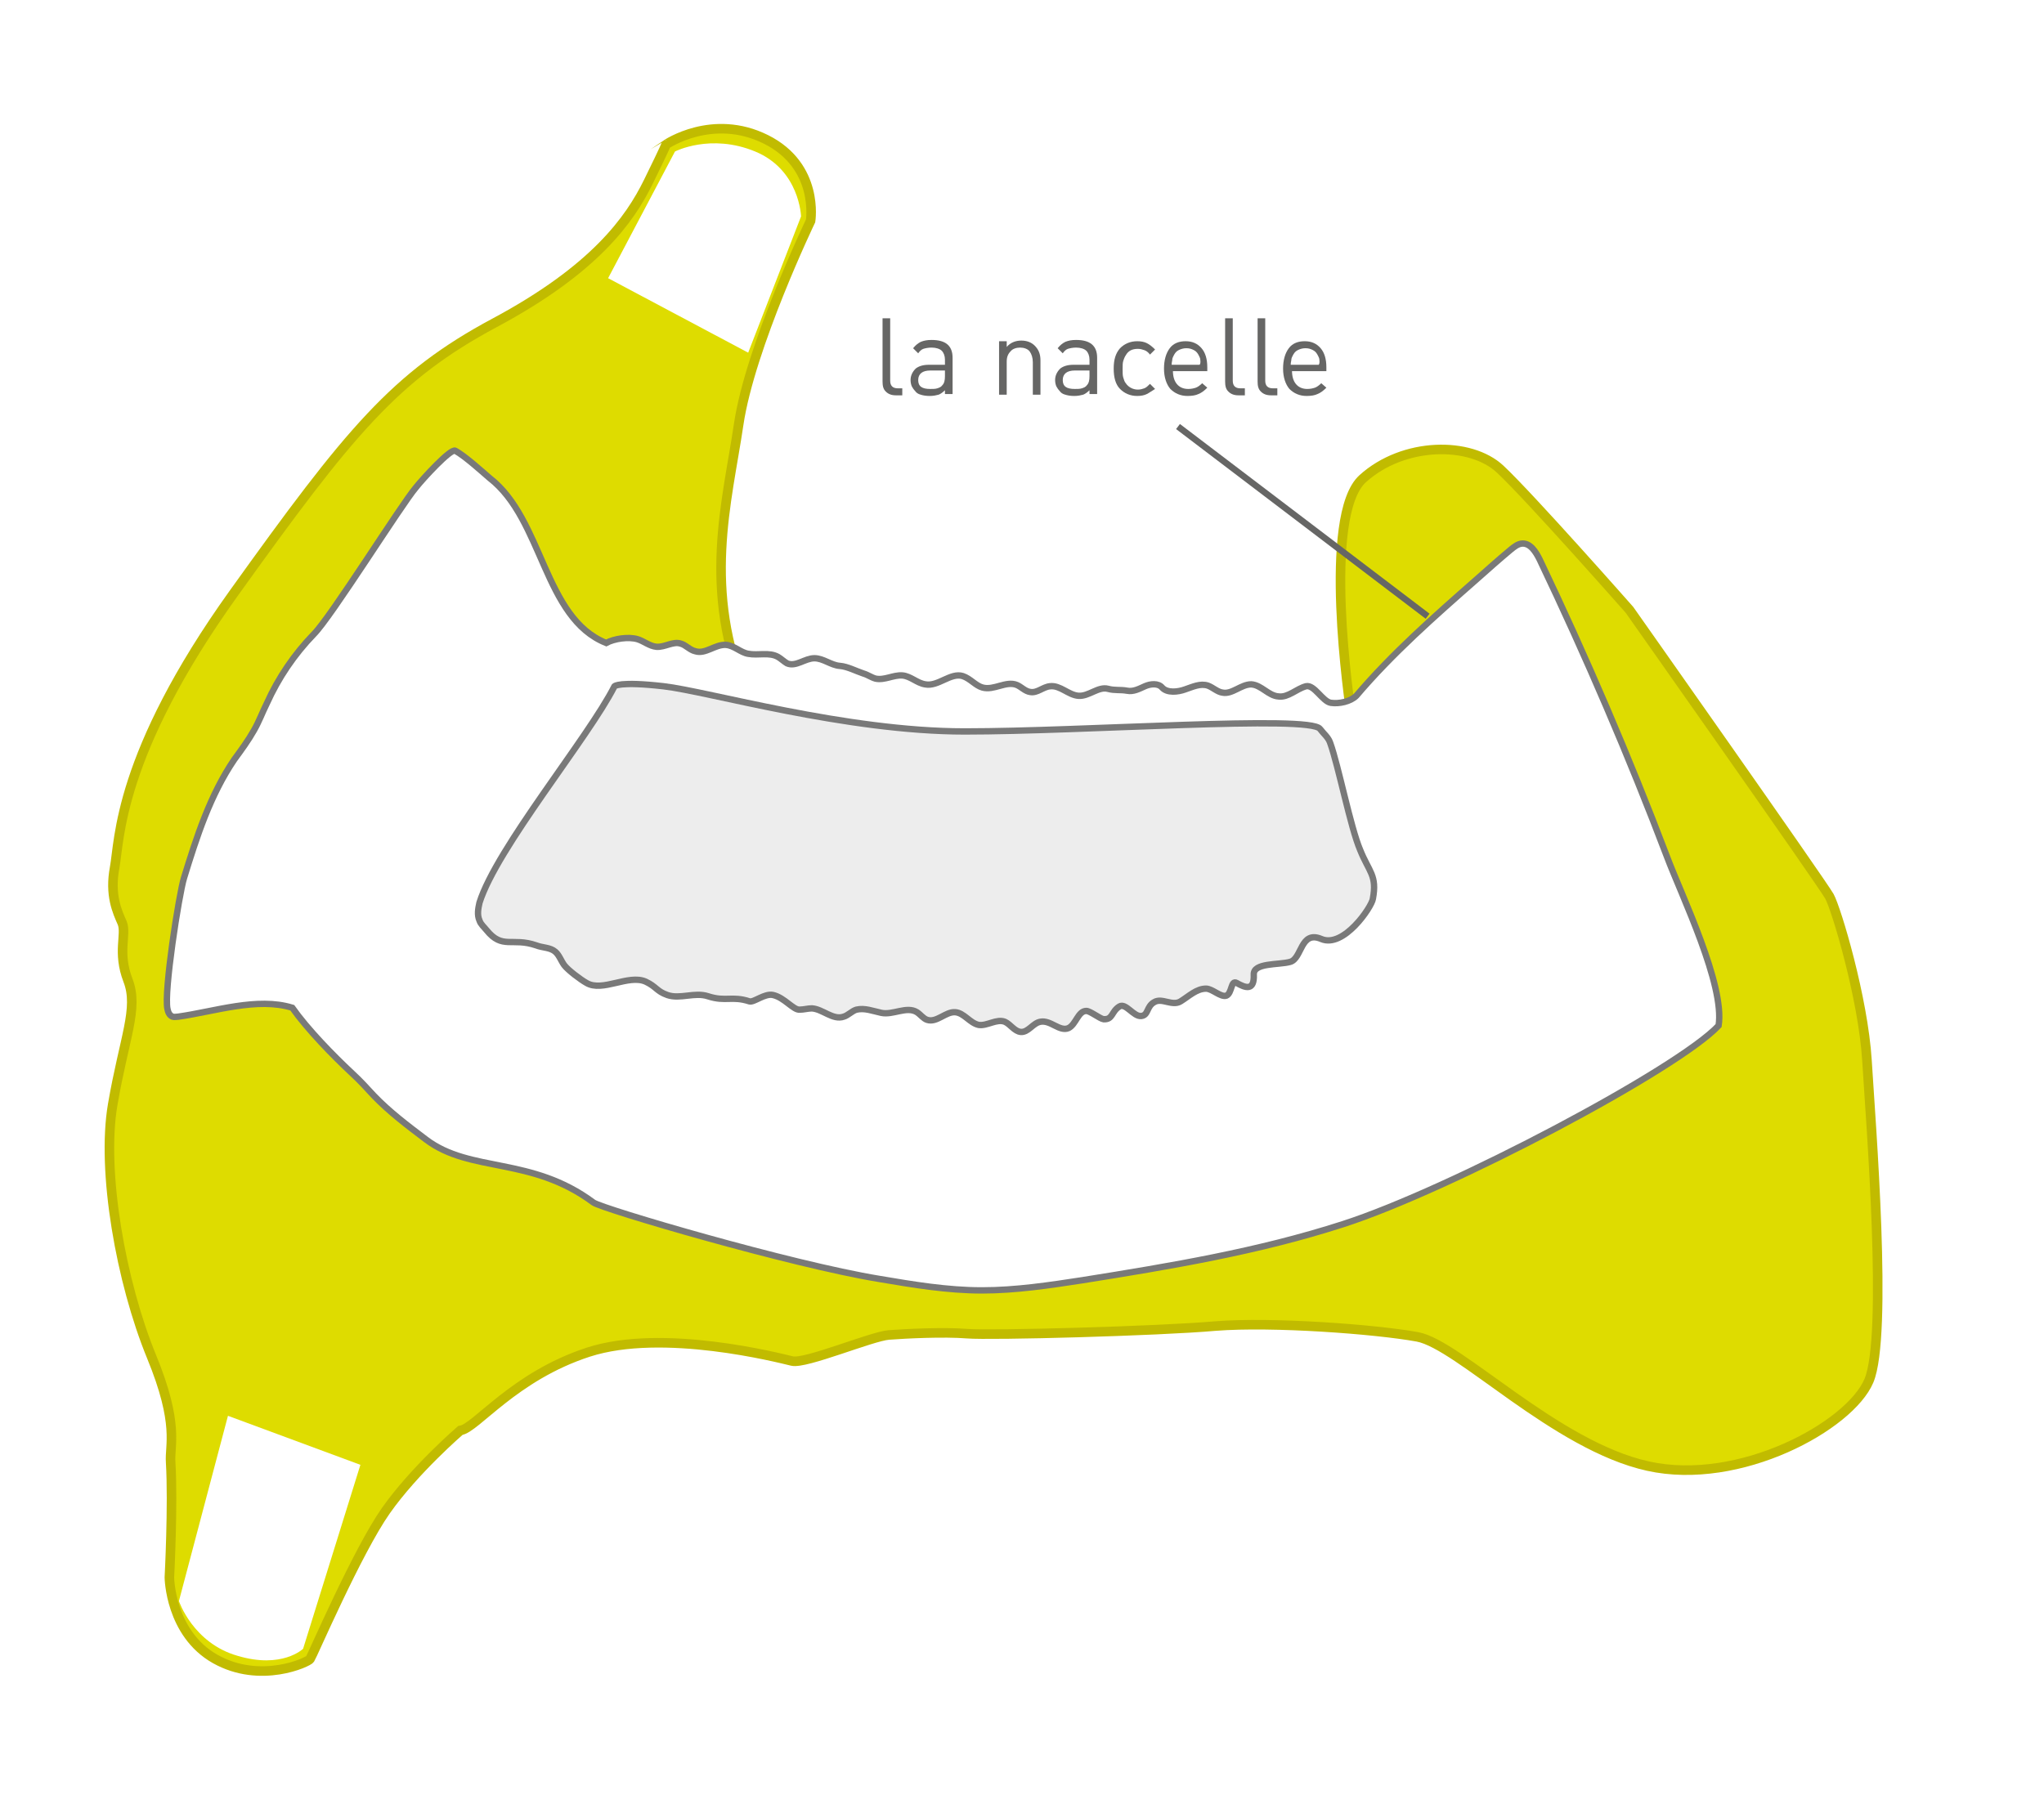 <?xml version="1.0" encoding="utf-8"?>
<!-- Generator: Adobe Illustrator 22.1.0, SVG Export Plug-In . SVG Version: 6.00 Build 0)  -->
<svg version="1.1" id="Calque_1" xmlns="http://www.w3.org/2000/svg" xmlns:xlink="http://www.w3.org/1999/xlink" x="0px" y="0px"
	 viewBox="0 0 321 282" style="enable-background:new 0 0 321 282;" xml:space="preserve">
<style type="text/css">
	.st0{fill:#DEDC00;stroke:#C1BB00;stroke-width:1.5;}
	.st1{clip-path:url(#SVGID_2_);fill:#C1BB00;stroke:#C1BB00;stroke-width:1.5;}
	.st2{opacity:0.23;clip-path:url(#SVGID_2_);fill:#C1BB00;stroke:#C1BB00;stroke-width:1.5;}
	.st3{opacity:0.23;fill:#741C42;}
	.st4{fill:#FFFFFF;}
	.st5{clip-path:url(#SVGID_4_);fill:#C1BB00;stroke:#C1BB00;stroke-width:1.5;}
	.st6{clip-path:url(#SVGID_6_);fill:#C1BB00;stroke:#C1BB00;stroke-width:1.5;}
	.st7{clip-path:url(#SVGID_8_);fill:#C1BB00;stroke:#C1BB00;stroke-width:1.5;}
	.st8{fill:#FFFFFF;stroke:#797979;stroke-linecap:round;}
	.st9{fill:#EDEDED;stroke:#797979;stroke-linecap:round;}
	.st10{fill:#797979;}
	.st11{fill:none;stroke:#797979;stroke-width:0.273;stroke-miterlimit:10;}
	.st12{fill:#DEDC00;}
	.st13{fill:#FFFFFF;stroke:#797979;stroke-miterlimit:10;}
	.st14{fill:none;stroke:#797979;stroke-miterlimit:10;stroke-dasharray:1;}
	.st15{fill:none;stroke:#797979;stroke-linecap:round;}
	.st16{fill:none;}
	.st17{fill:#666665;}
	.st18{clip-path:url(#SVGID_10_);fill:#C1BB00;stroke:#C1BB00;stroke-width:1.5;}
	.st19{opacity:0.23;clip-path:url(#SVGID_10_);fill:#C1BB00;stroke:#C1BB00;stroke-width:1.5;}
	.st20{clip-path:url(#SVGID_12_);fill:#C1BB00;stroke:#C1BB00;stroke-width:1.5;}
	.st21{clip-path:url(#SVGID_14_);fill:#C1BB00;stroke:#C1BB00;stroke-width:1.5;}
	.st22{clip-path:url(#SVGID_16_);fill:#C1BB00;stroke:#C1BB00;stroke-width:1.5;}
	.st23{fill:#EDA922;stroke:#9B9B9A;stroke-width:0.55;}
	.st24{clip-path:url(#SVGID_18_);fill:#ED8322;stroke:#ED8322;stroke-width:0.55;}
	.st25{opacity:0.23;clip-path:url(#SVGID_18_);fill:#ED8322;stroke:#ED8322;stroke-width:0.55;}
	.st26{fill:#474646;}
	.st27{fill:#EDD169;stroke:#DCC362;stroke-width:0.55;}
	.st28{fill:#A8D6C6;stroke:#9DC5BB;stroke-width:0.55;}
	.st29{fill:#8BE723;stroke:#B9B8B8;stroke-width:0.55;stroke-miterlimit:10;}
	.st30{fill:none;stroke:#ED8322;stroke-width:0.128;stroke-miterlimit:10;stroke-dasharray:0.257;}
	.st31{fill:none;stroke:#FFFFFF;stroke-width:0.128;stroke-miterlimit:10;stroke-dasharray:0.257;}
	.st32{fill:#7FB927;}
	.st33{clip-path:url(#SVGID_20_);fill:#ED8322;stroke:#ED8322;stroke-width:0.55;}
	.st34{opacity:0.23;clip-path:url(#SVGID_20_);fill:#ED8322;stroke:#ED8322;stroke-width:0.55;}
	.st35{clip-path:url(#SVGID_22_);fill:#ED8322;stroke:#ED8322;stroke-width:0.55;}
	.st36{clip-path:url(#SVGID_24_);fill:#ED8322;stroke:#ED8322;stroke-width:0.55;}
	.st37{fill:#373735;}
	.st38{fill:#706F6F;}
	.st39{fill:none;stroke:#666665;stroke-miterlimit:10;}
	.st40{fill:#CACBD1;stroke:#76787B;stroke-width:0.58;stroke-linecap:round;}
	.st41{fill:#E5E5E5;stroke:#9B9B9A;stroke-width:1.65;}
	.st42{fill:#4D90B3;}
	.st43{fill:none;stroke:#3B7089;stroke-width:0.226;stroke-miterlimit:10;}
	.st44{clip-path:url(#SVGID_26_);fill:none;stroke:#3B7089;stroke-width:0.113;stroke-miterlimit:10;}
	.st45{opacity:0.23;clip-path:url(#SVGID_26_);fill:none;stroke:#3B7089;stroke-width:0.113;stroke-miterlimit:10;}
	.st46{clip-path:url(#SVGID_28_);fill:none;stroke:#3B7089;stroke-width:0.113;stroke-miterlimit:10;}
	.st47{clip-path:url(#SVGID_30_);fill:#E5E5E5;stroke:#CCCCCC;stroke-width:1.65;}
	.st48{clip-path:url(#SVGID_32_);fill:#4D90B3;}
	.st49{opacity:0.23;clip-path:url(#SVGID_32_);fill:#4D90B3;}
	.st50{clip-path:url(#SVGID_34_);fill:#E5E5E5;stroke:#CCCCCC;stroke-width:1.65;}
	.st51{opacity:0.23;clip-path:url(#SVGID_34_);fill:#E5E5E5;stroke:#CCCCCC;stroke-width:1.65;}
	.st52{fill:none;stroke:#FFFFFF;stroke-width:0.226;stroke-miterlimit:10;stroke-dasharray:0.452;}
	.st53{fill:#F4F2F9;stroke:#A9A9AF;stroke-width:1.054;stroke-linecap:round;}
	.st54{fill:#D6D5DB;stroke:#A9A9AF;stroke-width:1.054;stroke-linecap:round;}
	.st55{fill:none;stroke:#404040;stroke-width:0.149;stroke-miterlimit:10;}
	.st56{fill:none;stroke:#9B9B9A;stroke-width:0.512;}
	.st57{fill:none;stroke:#FFFFFF;stroke-width:0.185;stroke-miterlimit:10;stroke-dasharray:0.371;}
	.st58{fill:#787878;stroke:#787878;stroke-width:0.359;stroke-miterlimit:10;}
	.st59{fill:none;stroke:#404040;stroke-width:0.269;stroke-miterlimit:10;}
	.st60{clip-path:url(#SVGID_36_);fill:none;stroke:#3B7089;stroke-width:0.113;stroke-miterlimit:10;}
	.st61{opacity:0.23;clip-path:url(#SVGID_36_);fill:none;stroke:#3B7089;stroke-width:0.113;stroke-miterlimit:10;}
	.st62{clip-path:url(#SVGID_38_);fill:none;stroke:#3B7089;stroke-width:0.113;stroke-miterlimit:10;}
	.st63{clip-path:url(#SVGID_40_);fill:#E5E5E5;stroke:#CCCCCC;stroke-width:1.65;}
	.st64{clip-path:url(#SVGID_42_);fill:#4D90B3;}
	.st65{opacity:0.23;clip-path:url(#SVGID_42_);fill:#4D90B3;}
	.st66{clip-path:url(#SVGID_44_);fill:#E5E5E5;stroke:#CCCCCC;stroke-width:1.65;}
	.st67{opacity:0.23;clip-path:url(#SVGID_44_);fill:#E5E5E5;stroke:#CCCCCC;stroke-width:1.65;}
	.st68{fill:#CACBD1;stroke:#76787B;stroke-width:0.835;stroke-linecap:round;}
	.st69{clip-path:url(#SVGID_46_);fill:none;stroke:#3B7089;stroke-width:0.113;stroke-miterlimit:10;}
	.st70{opacity:0.23;clip-path:url(#SVGID_46_);fill:none;stroke:#3B7089;stroke-width:0.113;stroke-miterlimit:10;}
	.st71{clip-path:url(#SVGID_48_);fill:none;stroke:#3B7089;stroke-width:0.113;stroke-miterlimit:10;}
	.st72{clip-path:url(#SVGID_50_);fill:#E5E5E5;stroke:#CCCCCC;stroke-width:1.65;}
	.st73{clip-path:url(#SVGID_52_);fill:#4D90B3;}
	.st74{opacity:0.23;clip-path:url(#SVGID_52_);fill:#4D90B3;}
	.st75{clip-path:url(#SVGID_54_);fill:#E5E5E5;stroke:#CCCCCC;stroke-width:1.65;}
	.st76{opacity:0.23;clip-path:url(#SVGID_54_);fill:#E5E5E5;stroke:#CCCCCC;stroke-width:1.65;}
	.st77{fill:#EFE7DD;stroke:#C4B795;stroke-width:1.443;stroke-miterlimit:10;}
	.st78{fill:#ECDFCB;stroke:#B7AC8C;stroke-width:1.443;stroke-miterlimit:10;}
	.st79{fill:none;stroke:#898A8F;stroke-width:1.422;stroke-miterlimit:10;}
	.st80{fill:#E6EAED;stroke:#A9A9AF;stroke-width:1.712;stroke-linecap:round;}
	.st81{fill:none;stroke:#797979;stroke-miterlimit:10;}
	.st82{fill:none;stroke:#747473;stroke-width:0.726;stroke-miterlimit:10;}
	.st83{fill:#878787;}
	.st84{fill:none;stroke:#878787;stroke-miterlimit:10;}
	.st85{opacity:0.5;}
	.st86{fill:#2B2422;}
	.st87{fill:#F6F1EE;stroke:#76787B;stroke-width:0.597;stroke-linecap:round;}
	.st88{fill:none;stroke:#A9A9AF;stroke-width:1.972;stroke-linecap:round;}
	.st89{fill:#CACBD1;stroke:#76787B;stroke-width:0.877;stroke-linecap:round;}
	.st90{fill:none;stroke:#76787B;stroke-width:0.831;}
	.st91{fill:#F7DAB8;}
	.st92{fill:none;stroke:#D4AD7C;stroke-width:0.531;stroke-miterlimit:10;}
	.st93{fill:#F7DAB8;stroke:#D4AD7C;stroke-width:0.531;stroke-miterlimit:10;}
	.st94{opacity:0.5;fill:none;stroke:#2B2422;stroke-width:1.458;stroke-miterlimit:10;}
	.st95{opacity:0.5;fill:none;stroke:#2B2422;stroke-width:3.653;stroke-miterlimit:10;}
	.st96{opacity:0.5;fill:#EBEAEA;}
	.st97{fill:#EBEAEA;}
	.st98{fill:#165C5E;}
	.st99{fill:#C4C6D4;stroke:#ACA8A7;stroke-width:0.698;stroke-miterlimit:10;}
	.st100{clip-path:url(#SVGID_56_);}
	.st101{clip-path:url(#SVGID_58_);}
	.st102{fill:none;stroke:#ACA8A7;stroke-width:0.419;stroke-miterlimit:10;}
	.st103{opacity:0.1;fill:#4C4947;}
	.st104{fill:#FFFFFF;stroke:#ACA7A7;stroke-width:0.837;stroke-miterlimit:10;}
	.st105{clip-path:url(#SVGID_60_);}
	.st106{fill:#C4D988;stroke:#B6B5B6;stroke-width:0.252;}
	.st107{clip-path:url(#SVGID_62_);}
	.st108{fill:#ECDFCB;stroke:#B7AC8C;stroke-width:0.481;stroke-miterlimit:10;}
	.st109{fill:#ECDFCB;}
	.st110{fill:#B7AC8C;}
	.st111{clip-path:url(#SVGID_64_);}
	.st112{clip-path:url(#SVGID_66_);}
	.st113{fill:none;stroke:#8E8C8B;stroke-width:0.698;stroke-miterlimit:10;}
	.st114{fill:#76787B;stroke:#76787B;stroke-width:0.665;}
	.st115{fill:#F7CAE0;}
	.st116{fill:#FABE56;}
	.st117{fill:#FFFFFF;stroke:#FFFFFF;stroke-width:1.33;stroke-linecap:round;}
	.st118{fill:#CACBD1;stroke:#76787B;stroke-width:0.594;stroke-linecap:round;}
	.st119{fill:none;stroke:#76787B;stroke-width:0.834;}
	.st120{fill:none;stroke:#D4AD7C;stroke-width:0.532;stroke-miterlimit:10;}
	.st121{fill:#F7DAB8;stroke:#D4AD7C;stroke-width:0.532;stroke-miterlimit:10;}
	.st122{fill:#FFFFFF;stroke:#FFFFFF;stroke-width:1.335;stroke-linecap:round;}
	.st123{fill:#F0F0F0;}
	.st124{fill:#76787B;}
	.st125{fill:#7E7E7E;stroke:#76787B;stroke-width:0.135;}
	.st126{fill:#979797;stroke:#76787B;stroke-width:0.135;}
	.st127{fill:none;stroke:#76787B;stroke-width:0.855;}
	.st128{fill:#F7DAB8;stroke:#D4AD7C;stroke-width:0.546;stroke-miterlimit:10;}
	.st129{opacity:0.5;fill:none;stroke:#2B2422;stroke-width:1.499;stroke-miterlimit:10;}
	.st130{opacity:0.5;fill:none;stroke:#2B2422;stroke-width:3.757;stroke-miterlimit:10;}
	.st131{fill:#C4C6D4;stroke:#ACA8A7;stroke-width:0.717;stroke-miterlimit:10;}
	.st132{clip-path:url(#SVGID_68_);}
	.st133{clip-path:url(#SVGID_70_);}
	.st134{fill:none;stroke:#ACA8A7;stroke-width:0.43;stroke-miterlimit:10;}
	.st135{fill:#FFFFFF;stroke:#ACA7A7;stroke-width:0.861;stroke-miterlimit:10;}
	.st136{fill:#76787B;stroke:#76787B;stroke-width:0.684;}
	.st137{fill:none;stroke:#76787B;stroke-width:0.85;}
	.st138{fill:none;stroke:#D4AD7C;stroke-width:0.543;stroke-miterlimit:10;}
	.st139{fill:#F7DAB8;stroke:#D4AD7C;stroke-width:0.543;stroke-miterlimit:10;}
	.st140{opacity:0.5;fill:none;stroke:#2B2422;stroke-width:3.737;stroke-miterlimit:10;}
	.st141{fill:#C4C6D4;stroke:#ACA8A7;stroke-width:0.714;stroke-miterlimit:10;}
	.st142{clip-path:url(#SVGID_72_);}
	.st143{clip-path:url(#SVGID_74_);}
	.st144{fill:none;stroke:#ACA8A7;stroke-width:0.428;stroke-miterlimit:10;}
	.st145{fill:#FFFFFF;stroke:#ACA7A7;stroke-width:0.856;stroke-miterlimit:10;}
	.st146{clip-path:url(#SVGID_76_);}
	.st147{fill:#75BD84;stroke:#477653;stroke-width:0.518;}
	.st148{fill:#FFFFFF;stroke:#477653;stroke-width:0.518;}
	.st149{fill:#477653;stroke:#477653;stroke-width:0.518;}
	.st150{clip-path:url(#SVGID_78_);}
	.st151{fill:#ECDFCB;stroke:#B7AC8C;stroke-width:0.492;stroke-miterlimit:10;}
	.st152{clip-path:url(#SVGID_80_);}
	.st153{clip-path:url(#SVGID_82_);}
	.st154{fill:none;stroke:#8E8C8B;stroke-width:0.714;stroke-miterlimit:10;}
	.st155{fill:#FFFFFF;stroke:#FFFFFF;stroke-width:1.361;stroke-linecap:round;}
	.st156{clip-path:url(#SVGID_84_);}
	.st157{clip-path:url(#SVGID_86_);}
	.st158{clip-path:url(#SVGID_88_);}
	.st159{clip-path:url(#SVGID_90_);}
	.st160{clip-path:url(#SVGID_92_);}
	.st161{clip-path:url(#SVGID_94_);}
	.st162{fill:#A9A9A9;stroke:#787878;stroke-width:0.257;stroke-miterlimit:10;}
	.st163{fill:#F4F2F9;stroke:#A9A9AF;stroke-width:0.378;stroke-linecap:round;}
	.st164{fill:none;stroke:#757575;stroke-width:0.281;stroke-miterlimit:10;}
	.st165{fill:none;stroke:#757575;stroke-width:0.351;stroke-miterlimit:10;}
	.st166{fill:#EEEBEA;}
	.st167{fill:none;stroke:#16140F;stroke-width:0.281;stroke-miterlimit:10;}
	.st168{fill:#E8DEDB;}
	.st169{fill:none;stroke:#757575;stroke-width:0.21;stroke-miterlimit:10;}
	.st170{fill:none;stroke:#12100B;stroke-width:0.21;stroke-miterlimit:10;}
	.st171{fill:none;stroke:#16140F;stroke-width:0.21;stroke-miterlimit:10;}
	.st172{fill:#D6D5DB;stroke:#A9A9AF;stroke-width:0.378;stroke-linecap:round;}
	.st173{opacity:0.7;}
	.st174{fill:#E3E3E3;}
	.st175{opacity:0.6;}
	.st176{fill:#B2A6A0;}
	.st177{display:none;}
	.st178{display:inline;}
	.st179{clip-path:url(#SVGID_96_);}
	.st180{clip-path:url(#SVGID_98_);}
	.st181{fill:#563527;}
	.st182{fill:#9E8059;}
	.st183{fill:none;stroke:#140E00;stroke-width:0.198;stroke-miterlimit:10;}
	.st184{fill:#FFED00;}
	.st185{fill:#75BD84;stroke:#477653;stroke-width:2.07;}
	.st186{opacity:0.23;fill:#741C42;stroke:#797577;stroke-width:0.906;stroke-miterlimit:10;}
	.st187{fill:#4D90B3;stroke:#797577;stroke-width:0.906;stroke-miterlimit:10;}
	.st188{fill:none;stroke:#3B7089;stroke-width:0.216;stroke-miterlimit:10;}
	.st189{clip-path:url(#SVGID_100_);fill:none;stroke:#3B7089;stroke-width:0.108;stroke-miterlimit:10;}
	.st190{opacity:0.23;clip-path:url(#SVGID_100_);fill:none;stroke:#3B7089;stroke-width:0.108;stroke-miterlimit:10;}
	.st191{clip-path:url(#SVGID_102_);fill:#C4D988;stroke:#B4C87E;stroke-width:0.906;}
	.st192{clip-path:url(#SVGID_104_);fill:#75BD84;stroke:#477653;stroke-width:2.07;}
	.st193{clip-path:url(#SVGID_106_);fill:#4D90B3;}
	.st194{opacity:0.23;clip-path:url(#SVGID_106_);fill:#4D90B3;}
	.st195{clip-path:url(#SVGID_108_);fill:#75BD84;stroke:#477653;stroke-width:2.07;}
	.st196{opacity:0.23;clip-path:url(#SVGID_108_);fill:#75BD84;stroke:#477653;stroke-width:2.07;}
	.st197{fill:none;stroke:#FFFFFF;stroke-width:0.216;stroke-miterlimit:10;stroke-dasharray:0.433;}
	.st198{fill:#F4F2F9;stroke:#A9A9AF;stroke-width:0.906;stroke-linecap:round;}
	.st199{fill:#D6D5DB;stroke:#A9A9AF;stroke-width:0.679;stroke-linecap:round;}
	.st200{fill:none;stroke:#404040;stroke-width:0.143;stroke-miterlimit:10;}
	.st201{fill:#C4D988;stroke:#B6B5B6;stroke-width:0.906;}
	.st202{fill:none;stroke:#FFFFFF;stroke-width:0.571;stroke-miterlimit:10;stroke-dasharray:0.433;}
	.st203{fill:none;stroke:#404040;stroke-width:0.277;stroke-miterlimit:10;}
	.st204{fill:none;stroke:#E6007E;stroke-width:1.5;stroke-miterlimit:10;}
	.st205{clip-path:url(#SVGID_110_);fill:#C1BB00;stroke:#C1BB00;stroke-width:1.5;}
	.st206{opacity:0.23;clip-path:url(#SVGID_110_);fill:#C1BB00;stroke:#C1BB00;stroke-width:1.5;}
	.st207{clip-path:url(#SVGID_112_);fill:#C1BB00;stroke:#C1BB00;stroke-width:1.5;}
	.st208{clip-path:url(#SVGID_114_);fill:#C1BB00;stroke:#C1BB00;stroke-width:1.5;}
	.st209{clip-path:url(#SVGID_116_);fill:#C1BB00;stroke:#C1BB00;stroke-width:1.5;}
	.st210{fill:none;stroke:#797979;stroke-width:1.5;stroke-miterlimit:10;}
	.st211{fill:none;stroke:#797979;stroke-width:1.422;stroke-miterlimit:10;}
	.st212{opacity:0.9;fill:#FFFFFF;stroke:#797979;}
	.st213{clip-path:url(#SVGID_118_);fill:#C1BB00;stroke:#C1BB00;stroke-width:1.5;}
	.st214{opacity:0.23;clip-path:url(#SVGID_118_);fill:#C1BB00;stroke:#C1BB00;stroke-width:1.5;}
	.st215{clip-path:url(#SVGID_120_);fill:#C1BB00;stroke:#C1BB00;stroke-width:1.5;}
	.st216{clip-path:url(#SVGID_122_);fill:#C1BB00;stroke:#C1BB00;stroke-width:1.5;}
	.st217{clip-path:url(#SVGID_124_);fill:#C1BB00;stroke:#C1BB00;stroke-width:1.5;}
	.st218{clip-path:url(#SVGID_126_);fill:#C1BB00;stroke:#C1BB00;stroke-width:1.5;}
	.st219{opacity:0.23;clip-path:url(#SVGID_126_);fill:#C1BB00;stroke:#C1BB00;stroke-width:1.5;}
	.st220{clip-path:url(#SVGID_128_);fill:#C1BB00;stroke:#C1BB00;stroke-width:1.5;}
	.st221{clip-path:url(#SVGID_130_);fill:#C1BB00;stroke:#C1BB00;stroke-width:1.5;}
	.st222{clip-path:url(#SVGID_132_);fill:#C1BB00;stroke:#C1BB00;stroke-width:1.5;}
	.st223{fill:#C9CAD0;stroke:#76787B;stroke-width:0.89;stroke-linecap:round;}
	.st224{fill:none;stroke:#76787B;stroke-width:1.249;}
	.st225{fill:#F5F0ED;stroke:#76787B;stroke-width:0.89;stroke-linecap:round;}
	.st226{fill:#F6D9B7;}
	.st227{fill:none;stroke:#D3AC7C;stroke-width:0.798;stroke-miterlimit:10;}
	.st228{fill:#F6D9B7;stroke:#D3AC7C;stroke-width:0.798;stroke-miterlimit:10;}
	.st229{fill:#FFFFFF;stroke:#FFFFFF;stroke-width:2;stroke-linecap:round;}
	.st230{fill:#EFEFEF;}
	.st231{fill:#7E7E7E;stroke:#76787B;stroke-width:0.201;}
	.st232{fill:#969696;stroke:#76787B;stroke-width:0.201;}
	.st233{fill:#9D8059;}
	.st234{fill:none;stroke:#140E00;stroke-width:0.351;stroke-miterlimit:10;}
	.st235{fill:none;stroke:#76787B;stroke-width:0.964;}
	.st236{fill:none;stroke:#797979;stroke-width:1.691;stroke-miterlimit:10;}
	.st237{opacity:0.5;fill:none;stroke:#2B2422;stroke-width:4.237;stroke-miterlimit:10;}
	.st238{opacity:0.5;fill:#EBE9EA;}
	.st239{fill:#175C5E;}
	.st240{fill:#C3C5D3;stroke:#ABA7A5;stroke-width:0.809;stroke-miterlimit:10;}
	.st241{fill:#48ADB5;}
	.st242{fill:none;stroke:#76787B;stroke-width:0.959;}
	.st243{opacity:0.5;fill:none;stroke:#2B2422;stroke-width:4.214;stroke-miterlimit:10;}
	.st244{opacity:0.5;fill:#EDEDED;stroke:#EBE9EA;stroke-miterlimit:10;}
	.st245{fill:#C3C5D3;stroke:#ABA7A5;stroke-width:0.805;stroke-miterlimit:10;}
	.st246{fill:#EBE9EA;}
	.st247{opacity:0.1;}
	.st248{opacity:0.1;fill:#4C4A48;}
	.st249{clip-path:url(#SVGID_134_);}
	.st250{fill:#DEDC00;stroke:#C1BB00;}
	.st251{clip-path:url(#SVGID_136_);}
	.st252{clip-path:url(#SVGID_138_);}
	.st253{fill:none;stroke:#8D8B8A;stroke-width:0.805;stroke-miterlimit:10;}
	.st254{opacity:0.18;fill:#797979;}
	.st255{clip-path:url(#SVGID_140_);}
	.st256{clip-path:url(#SVGID_142_);}
	.st257{clip-path:url(#SVGID_146_);}
	.st258{clip-path:url(#SVGID_148_);}
	.st259{fill:none;stroke:#797979;stroke-width:0.75;stroke-miterlimit:10;}
	.st260{fill:#DEDC00;stroke:#797979;}
	.st261{fill:none;stroke:#797979;stroke-width:0.38;stroke-miterlimit:10;}
	.st262{fill:#F7D9B7;}
	.st263{fill:none;stroke:#D3AC7B;stroke-miterlimit:10;}
	.st264{fill:#F7D9B7;stroke:#D3AC7B;stroke-miterlimit:10;}
	.st265{fill:#FFFFFF;stroke:#FFFFFF;stroke-width:1.535;stroke-linecap:round;}
	.st266{clip-path:url(#SVGID_150_);}
	.st267{clip-path:url(#SVGID_152_);}
	.st268{clip-path:url(#SVGID_154_);}
	.st269{clip-path:url(#SVGID_156_);}
	.st270{clip-path:url(#SVGID_158_);}
	.st271{clip-path:url(#SVGID_162_);}
	.st272{clip-path:url(#SVGID_164_);}
</style>
<rect class="st4" width="321" height="282"/>
<g>
	<rect x="137.1" y="50" class="st16" width="84" height="14.1"/>
	<path class="st17" d="M140.7,62.1c-0.7,0-1.2-0.2-1.6-0.6c-0.4-0.4-0.5-0.9-0.5-1.6V50h1.2v9.8c0,0.4,0.1,0.7,0.3,0.9
		s0.5,0.3,0.9,0.3h0.7v1.1H140.7z"/>
	<path class="st17" d="M148.4,62.1v-0.8c-0.3,0.3-0.7,0.6-1,0.7c-0.4,0.1-0.8,0.2-1.4,0.2c-0.6,0-1.1-0.1-1.4-0.2
		c-0.4-0.1-0.7-0.3-0.9-0.6c-0.2-0.2-0.4-0.5-0.5-0.7s-0.2-0.6-0.2-1c0-0.7,0.3-1.3,0.8-1.8c0.5-0.4,1.2-0.6,2.1-0.6h2.5v-0.8
		c0-0.6-0.2-1.1-0.5-1.4c-0.3-0.3-0.9-0.5-1.6-0.5c-0.5,0-1,0.1-1.3,0.2c-0.3,0.1-0.6,0.4-0.8,0.7l-0.8-0.8c0.4-0.5,0.8-0.8,1.2-1
		c0.5-0.2,1-0.3,1.7-0.3c2.2,0,3.3,0.9,3.3,2.8v5.7H148.4z M148.4,58.2h-2.3c-1.2,0-1.9,0.5-1.9,1.5c0,1,0.6,1.4,1.9,1.4
		c0.4,0,0.8,0,1.1-0.1c0.3-0.1,0.6-0.2,0.8-0.5c0.3-0.3,0.4-0.8,0.4-1.4V58.2z"/>
	<path class="st17" d="M162.2,62.1v-5.2c0-0.7-0.2-1.3-0.5-1.7s-0.9-0.6-1.5-0.6c-0.6,0-1.2,0.2-1.5,0.6c-0.4,0.4-0.6,0.9-0.6,1.6
		v5.2h-1.2v-8.4h1.2v0.9c0.6-0.7,1.4-1,2.3-1c0.9,0,1.6,0.3,2.1,0.8c0.6,0.6,0.9,1.3,0.9,2.3v5.4H162.2z"/>
	<path class="st17" d="M171.1,62.1v-0.8c-0.3,0.3-0.7,0.6-1,0.7c-0.4,0.1-0.8,0.2-1.4,0.2c-0.6,0-1.1-0.1-1.4-0.2
		c-0.4-0.1-0.7-0.3-0.9-0.6c-0.2-0.2-0.4-0.5-0.5-0.7s-0.2-0.6-0.2-1c0-0.7,0.3-1.3,0.8-1.8c0.5-0.4,1.2-0.6,2.1-0.6h2.5v-0.8
		c0-0.6-0.2-1.1-0.5-1.4c-0.3-0.3-0.9-0.5-1.6-0.5c-0.5,0-1,0.1-1.3,0.2c-0.3,0.1-0.6,0.4-0.8,0.7l-0.8-0.8c0.4-0.5,0.8-0.8,1.2-1
		c0.5-0.2,1-0.3,1.7-0.3c2.2,0,3.3,0.9,3.3,2.8v5.7H171.1z M171.1,58.2h-2.3c-1.2,0-1.9,0.5-1.9,1.5c0,1,0.6,1.4,1.9,1.4
		c0.4,0,0.8,0,1.1-0.1c0.3-0.1,0.6-0.2,0.8-0.5c0.3-0.3,0.4-0.8,0.4-1.4V58.2z"/>
	<path class="st17" d="M180.1,61.9c-0.4,0.2-0.9,0.3-1.5,0.3c-1.1,0-2-0.4-2.7-1.1c-0.7-0.7-1-1.8-1-3.2c0-1.4,0.3-2.4,1-3.2
		c0.7-0.7,1.6-1.1,2.7-1.1c0.6,0,1.1,0.1,1.5,0.3c0.4,0.2,0.8,0.5,1.3,1l-0.8,0.8c-0.3-0.4-0.6-0.6-0.9-0.7c-0.3-0.1-0.6-0.2-1-0.2
		c-0.9,0-1.5,0.3-1.9,1c-0.2,0.3-0.3,0.6-0.4,0.9s-0.1,0.8-0.1,1.3c0,0.5,0,1,0.1,1.3s0.2,0.7,0.4,0.9c0.4,0.6,1.1,1,1.9,1
		c0.4,0,0.7-0.1,1-0.2c0.3-0.1,0.6-0.4,0.9-0.7l0.8,0.8C180.9,61.4,180.5,61.7,180.1,61.9z"/>
	<path class="st17" d="M184.2,58.2c0,0.9,0.2,1.6,0.6,2.1s1,0.8,1.8,0.8c0.5,0,0.9-0.1,1.2-0.2c0.3-0.1,0.7-0.4,1-0.7l0.8,0.7
		c-0.5,0.5-0.9,0.8-1.4,1c-0.4,0.2-1,0.3-1.7,0.3c-1.1,0-2-0.4-2.7-1.1c-0.6-0.7-1-1.8-1-3.2c0-1.3,0.3-2.4,0.9-3.2
		c0.6-0.8,1.5-1.1,2.5-1.1c1.1,0,1.9,0.4,2.5,1.1s0.9,1.7,0.9,3v0.6H184.2z M188.5,56.5c0-0.2-0.1-0.4-0.2-0.6
		c-0.2-0.4-0.4-0.7-0.8-0.9c-0.4-0.2-0.7-0.3-1.2-0.3c-0.4,0-0.8,0.1-1.2,0.3c-0.4,0.2-0.6,0.5-0.8,0.9c-0.1,0.2-0.2,0.4-0.2,0.6
		s-0.1,0.4-0.1,0.8h4.4C188.6,57,188.5,56.7,188.5,56.5z"/>
	<path class="st17" d="M194.5,62.1c-0.7,0-1.2-0.2-1.6-0.6c-0.4-0.4-0.5-0.9-0.5-1.6V50h1.2v9.8c0,0.4,0.1,0.7,0.3,0.9
		s0.5,0.3,0.9,0.3h0.7v1.1H194.5z"/>
	<path class="st17" d="M199.6,62.1c-0.7,0-1.2-0.2-1.6-0.6c-0.4-0.4-0.5-0.9-0.5-1.6V50h1.2v9.8c0,0.4,0.1,0.7,0.3,0.9
		s0.5,0.3,0.9,0.3h0.7v1.1H199.6z"/>
	<path class="st17" d="M202.9,58.2c0,0.9,0.2,1.6,0.6,2.1s1,0.8,1.8,0.8c0.5,0,0.9-0.1,1.2-0.2c0.3-0.1,0.7-0.4,1-0.7l0.8,0.7
		c-0.5,0.5-0.9,0.8-1.4,1c-0.4,0.2-1,0.3-1.7,0.3c-1.1,0-2-0.4-2.7-1.1c-0.6-0.7-1-1.8-1-3.2c0-1.3,0.3-2.4,0.9-3.2
		c0.6-0.8,1.5-1.1,2.5-1.1c1.1,0,1.9,0.4,2.5,1.1s0.9,1.7,0.9,3v0.6H202.9z M207.2,56.5c0-0.2-0.1-0.4-0.2-0.6
		c-0.2-0.4-0.4-0.7-0.8-0.9c-0.4-0.2-0.7-0.3-1.2-0.3c-0.4,0-0.8,0.1-1.2,0.3c-0.4,0.2-0.6,0.5-0.8,0.9c-0.1,0.2-0.2,0.4-0.2,0.6
		s-0.1,0.4-0.1,0.8h4.4C207.3,57,207.2,56.7,207.2,56.5z"/>
</g>
<g>
	<path class="st0" d="M104.6,22.7c0,0,7.3-5,15.7-0.8s7,12.8,7,12.8s-9.5,19.8-11.3,32s-5.8,25.9,1.3,42.7s2.1,5.7,18.8,14
		s40.7,4.1,43.6,2.4s18.7,2.5,25.1,0.1c4.9-1.8,7.9-10.5,7.5-13S207.6,81,214,75.2c6.4-5.8,16.9-5.9,21.6-1.5
		c4.7,4.4,20.3,22.1,20.3,22.1s30.3,43,31.4,45s5.3,16,5.9,25.8c0.6,9.8,3.3,43.2,0.3,50.3s-20.3,16.6-34.7,13.4
		c-14.5-3.2-29.7-19.1-36.2-20.3c-6.6-1.2-22.7-2.4-31.7-1.7c-9,0.8-35.4,1.5-39,1.2c-3.7-0.3-9.6,0-12.3,0.2
		c-2.7,0.2-13.1,4.6-15.2,4.1c-2.1-0.5-20.3-5.2-32-1.4s-17.7,12-20.1,12.3c0,0-7.2,6.2-11.7,12.6s-11.6,22.9-11.9,23.3
		c-0.3,0.5-7.8,4-14.9,0s-7.2-12.8-7.2-12.8s0.6-11.4,0.2-18.1c-0.2-2.7,1.4-5.9-3-16.6c-4.8-11.7-7.9-29.1-6.1-39.6
		c1.8-10.5,4.1-15.1,2.4-19.5c-1.7-4.4-0.2-7.2-0.9-9c-0.8-1.8-2-4.4-1.2-8.7c0.8-4.3,0.5-17.7,18.7-43.1s25.3-34.1,41-42.5
		s21.2-16.2,24.1-22.1S104.6,22.7,104.6,22.7z"/>
	<path class="st8" d="M213,109.3c5.7-6.7,12.3-12.5,18.9-18.3c1.8-1.6,3.6-3.2,5.4-4.7c0.5-0.4,1-0.8,1.6-0.9
		c1.4-0.2,2.3,1.3,2.9,2.5c7.3,15.3,14,30.9,20,46.7c2.3,6.1,9.1,20.1,8.1,26.5c-6.3,6.8-42.2,25.8-59,31.2
		c-13.3,4.3-27.1,6.6-40.9,8.8c-5.2,0.8-10.5,1.6-15.8,1.6c-5.4,0-10.8-0.9-16.1-1.8c-14-2.3-43.5-11-44.9-12
		c-9.8-7.3-19.3-4.6-26.3-9.9c-2.9-2.2-5.7-4.3-8.2-6.9c-1.1-1.2-2.2-2.4-3.4-3.5c-3-2.8-7-6.9-9.4-10.3c-5.5-1.7-12.2,0.6-17.9,1.4
		c-0.3,0-0.6,0.1-0.9,0c-0.5-0.2-0.7-0.7-0.8-1.2c-0.6-2.6,1.8-18,2.6-20.6c2-6.5,4.1-13,7.9-18.6c1.1-1.5,2.2-3,3.1-4.6
		c0.8-1.4,1.3-2.8,2-4.2c1.8-4,4.3-7.7,7.4-10.9C52,96.9,63,79.3,65.3,76.6c1.1-1.4,5.5-6.2,6.2-5.8c1.6,0.9,4,3.1,5.4,4.3
		c8.4,6.5,8.5,22,18.3,25.9c1.3-0.7,3.5-1,4.9-0.6c1,0.3,1.9,1.1,3,1.2c1.3,0.1,2.6-0.9,3.8-0.5c0.8,0.2,1.4,1,2.3,1.2
		c1.6,0.5,3.1-1.1,4.8-1c1.3,0.1,2.3,1.2,3.5,1.4c1.6,0.3,3.3-0.3,4.7,0.5c0.5,0.3,0.9,0.7,1.4,1c1.4,0.6,2.8-0.8,4.3-0.8
		c1.4,0,2.6,1.1,4,1.2c1.2,0.1,2.5,0.8,3.7,1.2c0.7,0.2,1.2,0.6,1.9,0.8c1.4,0.3,2.8-0.6,4.2-0.5c1.3,0.1,2.3,1.2,3.6,1.4
		c2,0.4,4-1.9,5.9-1.3c1.2,0.4,2,1.5,3.1,1.8c1.8,0.5,3.7-1.1,5.4-0.4c0.7,0.3,1.3,1,2.1,1.1c1.1,0.2,2-0.8,3.1-0.9
		c1.6-0.2,2.9,1.4,4.5,1.5c1.6,0.1,3.1-1.5,4.6-1.1c1.1,0.3,1.9,0.1,3,0.3c1,0.2,1.9-0.3,2.8-0.7c0.9-0.4,2.1-0.5,2.7,0.2
		c0.8,0.9,2.5,0.7,3.6,0.3c1.2-0.4,2.4-1,3.6-0.6c0.8,0.3,1.5,1,2.3,1.1c1.5,0.3,2.9-1.3,4.5-1.3c1.6,0.1,2.7,1.8,4.3,1.9
		c1.5,0.2,2.8-1.2,4.3-1.6c1.3-0.3,2.6,2.4,3.9,2.6S212.1,110.2,213,109.3"/>
	<path class="st4" d="M106,23.8c0,0,5.6-2.9,12.6,0c7,2.9,7.2,10.2,7.2,10.2l-8.3,21.4L95.5,43.7L106,23.8z"/>
	<path class="st4" d="M35.8,222.4l20.8,7.7L47.6,259c0,0-3.3,3.2-10.3,1.1c-7-2-9.2-8.6-9.2-8.6L35.8,222.4z"/>
	<path class="st9" d="M207.3,114.5c0.6,0.8,1.3,1.3,1.6,2.2c1.3,3.6,3.2,13.3,4.7,16.8c1.4,3.5,2.7,4,2,7.7
		c-0.2,1.3-4.6,7.8-8.1,6.3c-3.3-1.4-3,3.1-4.9,3.6c-1.8,0.5-5.8,0.1-5.7,2c0.1,2.6-1.3,2.1-2.7,1.3c-0.9-0.5-0.7,1.6-1.6,2
		c-0.9,0.3-2.2-1.1-3.2-1.1c-1.5,0-2.7,1.2-4,2c-1.3,0.8-2.9-0.6-4.1,0.1c-1.3,0.7-0.9,2.1-2.1,2.2c-1.2,0.1-2.4-2.1-3.4-1.5
		c-1.3,0.8-1,2.1-2.5,2c-0.6-0.1-2.1-1.3-2.7-1.3c-1.3,0-1.6,2.1-2.8,2.7c-1.4,0.6-2.8-1.3-4.4-1c-1.2,0.2-1.9,1.7-3.1,1.6
		c-1-0.1-1.6-1.2-2.5-1.6c-1.3-0.5-2.8,0.7-4.1,0.5c-1.4-0.3-2.3-1.9-3.7-2c-1.5-0.1-2.9,1.7-4.4,1.2c-0.6-0.2-1-0.8-1.6-1.2
		c-1.6-1-3.8,0.5-5.6,0.1c-1.4-0.3-2.6-0.8-3.9-0.5c-0.7,0.2-1.3,0.9-2,1.1c-1.7,0.6-3.3-1.2-5-1.3c-0.6,0-1.3,0.2-1.9,0.2
		c-1,0.1-2.4-1.9-4.2-2.3c-1.3-0.3-3,1.2-3.7,1c-2.8-0.9-3.7,0.1-6.5-0.8c-2.1-0.7-4.4,0.5-6.4-0.2c-1.7-0.6-1.7-1.3-3.4-2.1
		c-2.7-1.2-6.8,1.7-9.3,0.2c-0.9-0.5-2.9-2-3.5-2.8c-0.5-0.7-0.8-1.6-1.4-2.1c-0.8-0.7-2-0.6-3-1c-3.8-1.3-5.3,0.7-7.8-2.4
		c-0.4-0.5-0.9-0.9-1.1-1.5c-0.4-0.9-0.2-1.9,0-2.8c2.7-8.6,17.1-25.9,21.2-34c0,0,0.7-0.8,7.7,0c7,0.8,28.6,7.1,47.3,7.1
		S205.7,112.3,207.3,114.5z"/>
</g>
<line class="st39" x1="185" y1="67" x2="224.2" y2="96.8"/>
</svg>

